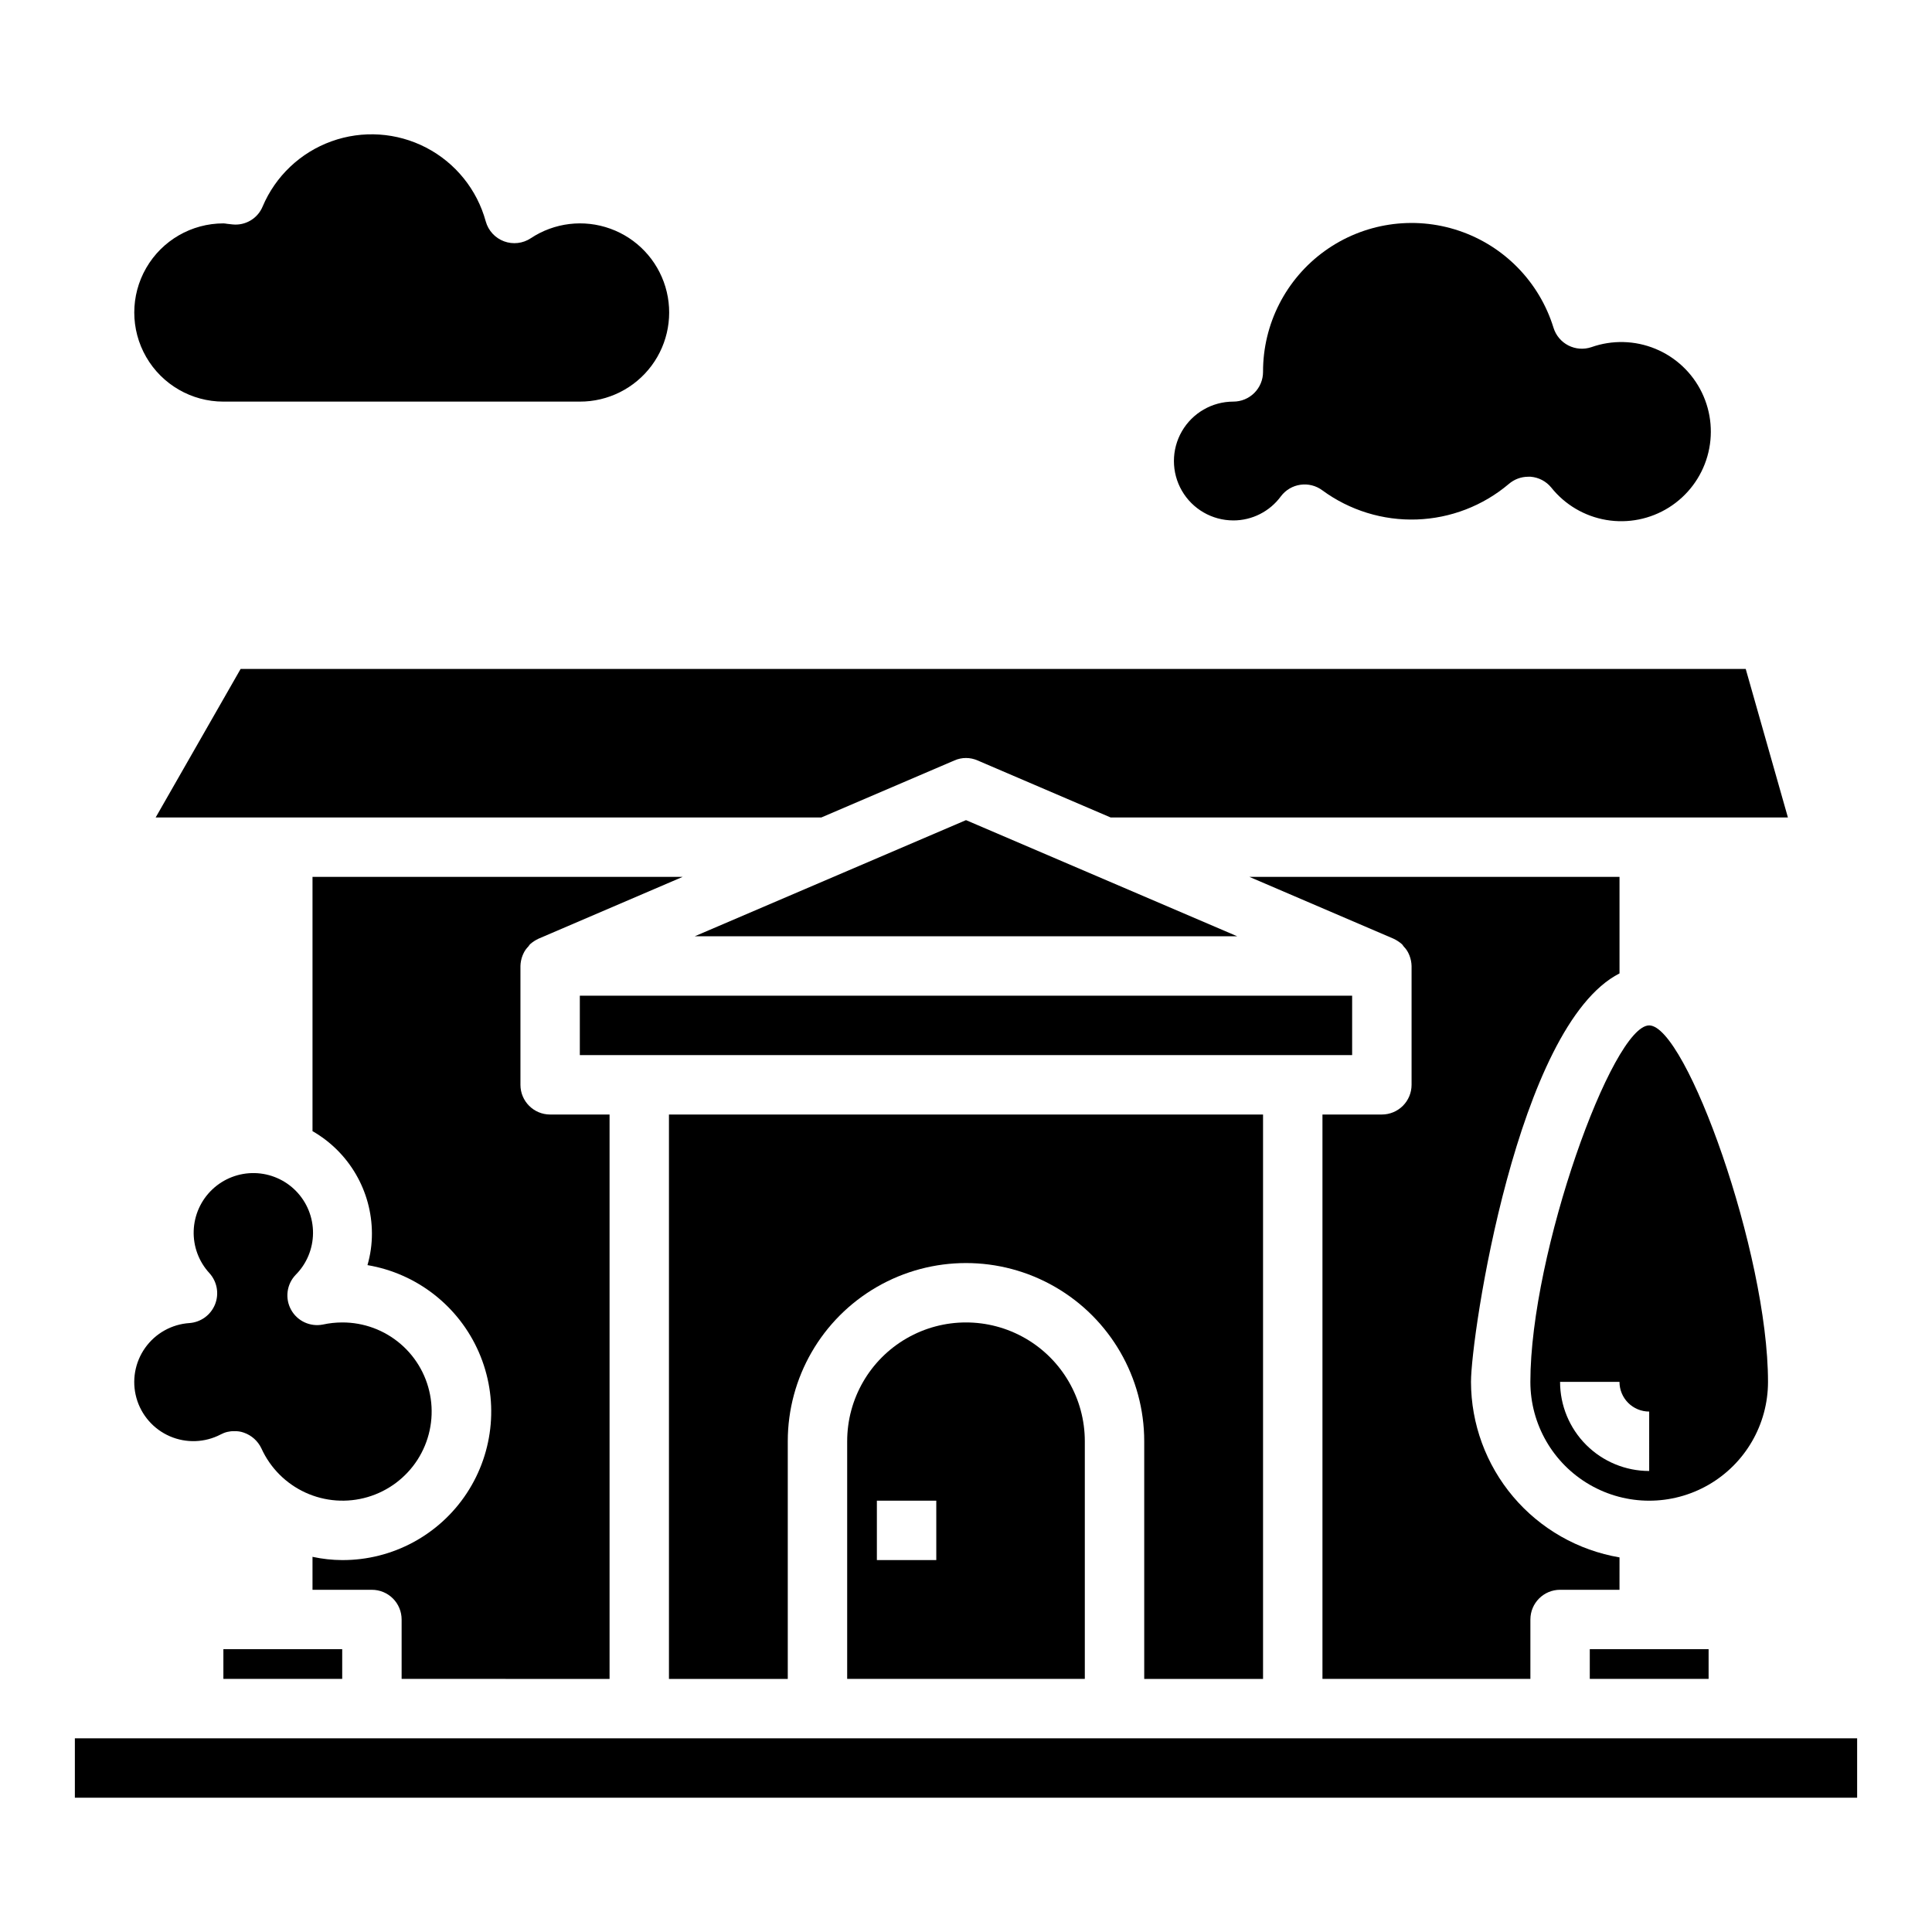 <?xml version="1.0" encoding="UTF-8"?>
<!-- The Best Svg Icon site in the world: iconSvg.co, Visit us! https://iconsvg.co -->
<svg fill="#000000" width="800px" height="800px" version="1.1" viewBox="144 144 512 512" xmlns="http://www.w3.org/2000/svg">
 <g>
  <path d="m305.54 588.93v-149.57h-15.746c-4.348 0-7.871-3.523-7.871-7.871v-31.488c0.023-0.945 0.211-1.879 0.551-2.758 0.078-0.234 0.234-0.473 0.316-0.707 0.301-0.613 0.699-1.172 1.18-1.652 0.156-0.234 0.316-0.395 0.473-0.629v-0.004c0.684-0.602 1.453-1.105 2.281-1.492l38.18-16.375h-98.086v67.383c9.711 5.57 15.711 15.891 15.746 27.082 0.012 2.848-0.387 5.684-1.18 8.422 13.105 2.215 24.211 10.902 29.52 23.09 5.312 12.188 4.109 26.234-3.195 37.344s-19.723 17.781-33.016 17.734c-2.648-0.012-5.289-0.301-7.875-0.863v8.738h15.746c2.086 0 4.09 0.828 5.566 2.305 1.477 1.477 2.305 3.477 2.305 5.566v15.742z"/>
  <path d="m185.25 360.64h176.41l35.266-15.113h0.004c1.953-0.867 4.184-0.867 6.141 0l35.266 15.113h179.48l-11.18-39.359h-398.87z"/>
  <path d="m297.66 407.87h204.67v15.742h-204.67z"/>
  <path d="m368.51 525.95v62.977h62.977v-62.977c0-11.246-6.004-21.645-15.746-27.27-9.742-5.625-21.746-5.625-31.488 0-9.742 5.625-15.742 16.023-15.742 27.27zm23.617 31.488h-15.746v-15.742h15.742z"/>
  <path d="m478.72 588.93v-149.57h-157.44v149.57h31.488v-62.977c0-16.871 9.004-32.465 23.617-40.902 14.613-8.438 32.617-8.438 47.23 0s23.617 24.031 23.617 40.902v62.977z"/>
  <path d="m163.84 604.67h472.32v15.742h-472.32z"/>
  <path d="m328.12 392.12h143.75l-71.871-30.777z"/>
  <path d="m202.49 524.14c1.113-0.598 2.359-0.898 3.621-0.867 0.859-0.027 1.715 0.105 2.519 0.395 2.047 0.711 3.719 2.215 4.644 4.172 2.352 5.18 6.496 9.34 11.668 11.707 5.172 2.371 11.027 2.793 16.484 1.191 5.461-1.602 10.156-5.121 13.23-9.906 3.07-4.789 4.312-10.527 3.492-16.156-0.82-5.633-3.644-10.777-7.957-14.488-4.309-3.715-9.816-5.746-15.504-5.727-1.723 0.004-3.438 0.188-5.117 0.555-3.367 0.668-6.781-0.918-8.434-3.922-1.656-3.008-1.176-6.738 1.191-9.227 2.938-2.941 4.598-6.918 4.625-11.074s-1.582-8.152-4.481-11.133c-2.898-2.977-6.852-4.695-11.008-4.781-4.152-0.086-8.176 1.465-11.195 4.324-3.019 2.856-4.793 6.785-4.938 10.938s1.352 8.195 4.168 11.254c2.035 2.242 2.617 5.449 1.496 8.262-1.125 2.812-3.75 4.738-6.773 4.965-4.711 0.305-9.035 2.723-11.762 6.574-2.731 3.856-3.578 8.734-2.305 13.281 1.273 4.547 4.531 8.277 8.863 10.152 4.336 1.875 9.285 1.695 13.469-0.488z"/>
  <path d="m203.2 581.05h31.488v7.871h-31.488z"/>
  <path d="m549.57 573.18c0-4.348 3.523-7.871 7.871-7.871h15.742l0.004-8.582c-10.992-1.871-20.973-7.562-28.176-16.074-7.199-8.516-11.164-19.297-11.184-30.449 0-12.203 12.203-94.387 39.359-108.24v-25.582h-98.086l38.18 16.375c0.828 0.387 1.598 0.891 2.281 1.492 0.156 0.234 0.316 0.395 0.473 0.629v0.004c0.48 0.48 0.879 1.039 1.184 1.652 0.078 0.234 0.234 0.473 0.316 0.707h-0.004c0.34 0.879 0.527 1.812 0.551 2.758v31.488c0 2.086-0.828 4.09-2.305 5.566-1.477 1.473-3.481 2.305-5.566 2.305h-15.746v149.57h55.105z"/>
  <path d="m565.31 581.05h31.488v7.871h-31.488z"/>
  <path d="m612.54 510.21c0-34.164-21.727-94.465-31.488-94.465-9.762 0-31.488 60.301-31.488 94.465 0 11.25 6.004 21.645 15.746 27.27s21.746 5.625 31.488 0c9.742-5.625 15.742-16.02 15.742-27.27zm-31.488 23.617c-6.262 0-12.27-2.488-16.699-6.918-4.43-4.43-6.918-10.438-6.918-16.699h15.746c0 2.086 0.828 4.09 2.305 5.566 1.477 1.477 3.481 2.305 5.566 2.305z"/>
  <path d="m470.85 281.92c4.973 0 9.652-2.371 12.594-6.383 2.609-3.481 7.543-4.184 11.02-1.574 7.231 5.297 16.031 8.012 24.988 7.703 8.957-0.309 17.551-3.621 24.395-9.406 1.434-1.238 3.262-1.922 5.156-1.918 0.219-0.012 0.438-0.012 0.652 0 2.117 0.176 4.074 1.199 5.426 2.84 3.641 4.57 8.836 7.637 14.598 8.613 5.758 0.977 11.676-0.203 16.617-3.316 4.945-3.113 8.566-7.938 10.176-13.555s1.09-11.625-1.453-16.883c-2.547-5.258-6.941-9.395-12.344-11.613-5.406-2.223-11.438-2.371-16.945-0.426-2.008 0.676-4.203 0.516-6.094-0.449-1.887-0.965-3.305-2.652-3.934-4.676-3.731-12.125-13.074-21.707-25.102-25.742-12.023-4.035-25.258-2.027-35.547 5.394-10.289 7.422-16.367 19.344-16.332 32.031 0 2.086-0.828 4.09-2.305 5.566-1.477 1.477-3.481 2.305-5.566 2.305-5.625 0-10.824 3-13.637 7.871-2.812 4.871-2.812 10.875 0 15.746s8.012 7.871 13.637 7.871z"/>
  <path d="m203.2 250.43h94.465c7.473 0.02 14.516-3.504 18.988-9.496 4.469-5.992 5.836-13.75 3.688-20.91-2.152-7.16-7.562-12.879-14.594-15.418-7.031-2.543-14.852-1.605-21.082 2.527-2.098 1.395-4.738 1.695-7.098 0.816-2.363-0.879-4.16-2.836-4.836-5.262-2.305-8.441-8.031-15.535-15.797-19.566s-16.863-4.637-25.094-1.668c-8.23 2.965-14.848 9.238-18.25 17.297-1.324 3.168-4.57 5.09-7.984 4.723l-1.402-0.156h0.004c-0.336-0.062-0.672-0.102-1.008-0.117-8.438 0-16.234 4.5-20.453 11.809-4.219 7.305-4.219 16.309 0 23.613 4.219 7.309 12.016 11.809 20.453 11.809z"/>
 </g>
</svg>